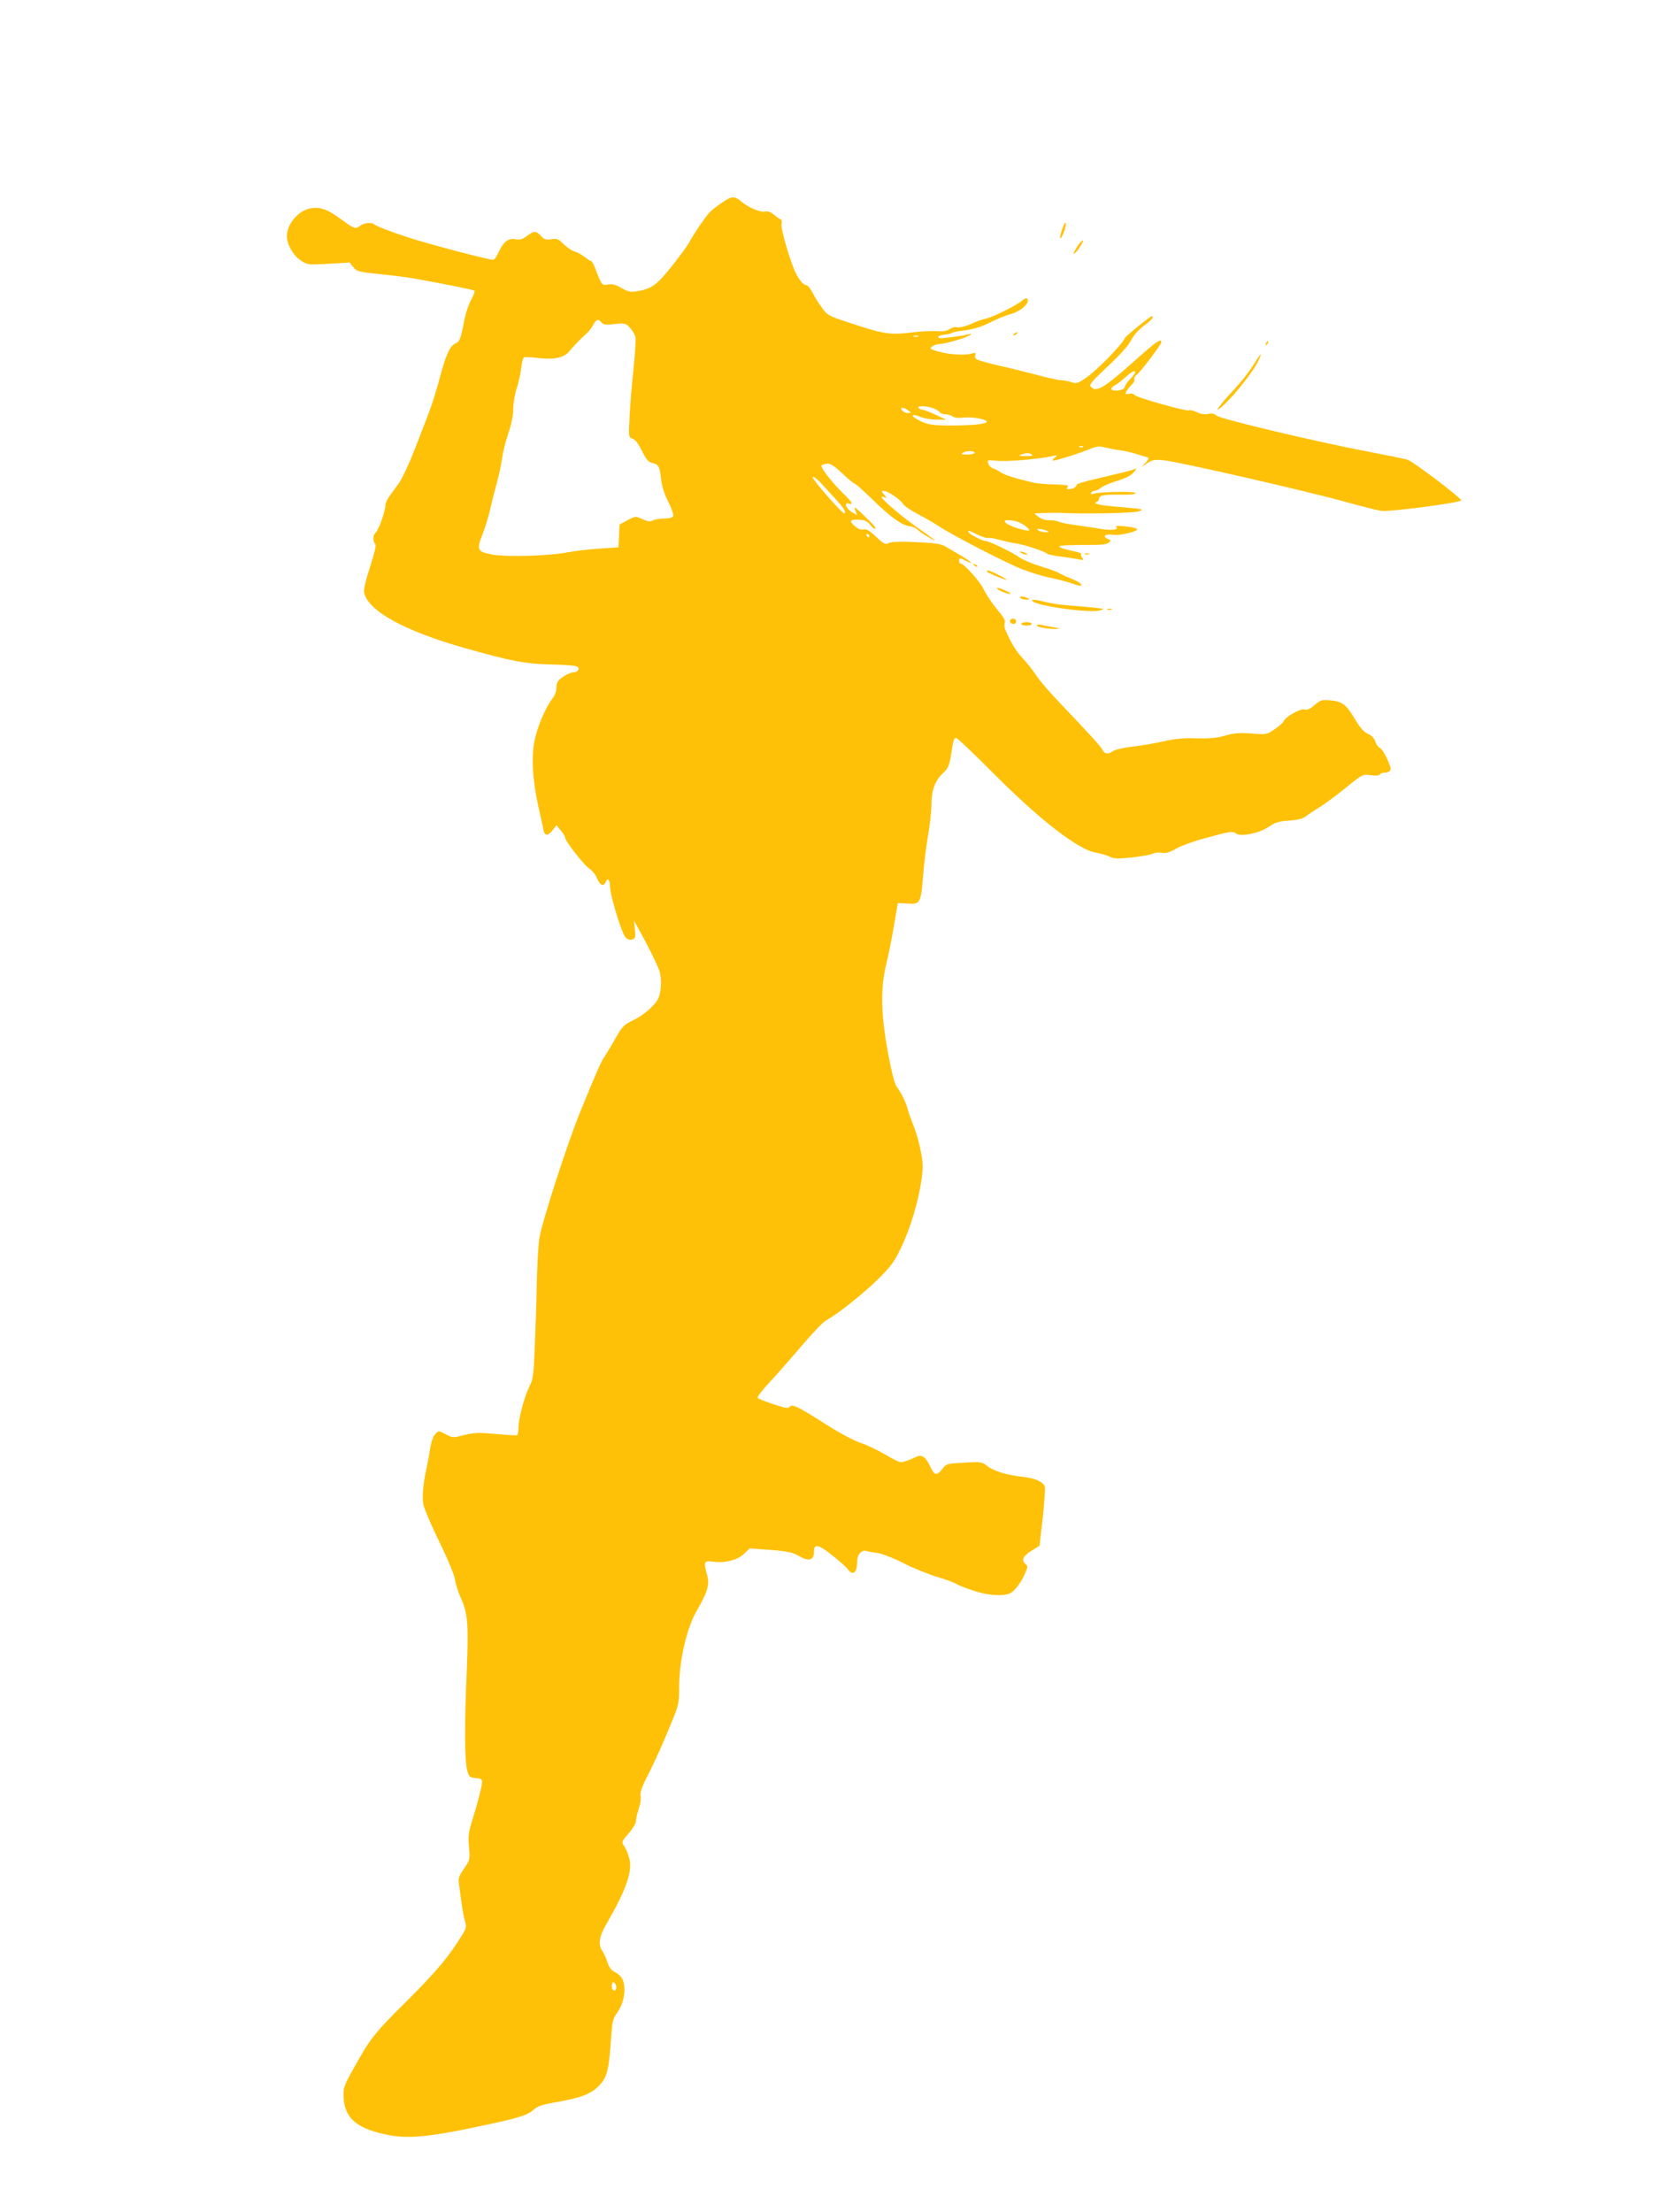 <?xml version="1.0" standalone="no"?>
<!DOCTYPE svg PUBLIC "-//W3C//DTD SVG 20010904//EN"
 "http://www.w3.org/TR/2001/REC-SVG-20010904/DTD/svg10.dtd">
<svg version="1.0" xmlns="http://www.w3.org/2000/svg"
 width="960pt" height="1280pt" viewBox="0 0 960 1280"
 preserveAspectRatio="xMidYMid meet">
<g transform="translate(0,1280) scale(0.1,-0.1)"
fill="#ffc107" stroke="none">
<path d="M4180 11629 c-25 -17 -56 -40 -68 -52 -25 -23 -98 -130 -125 -182 -9
-16 -54 -78 -100 -136 -89 -111 -117 -131 -206 -145 -32 -5 -49 -1 -84 19 -33
20 -53 25 -78 21 -37 -6 -36 -8 -79 104 -7 17 -16 32 -20 32 -5 0 -21 11 -37
23 -15 13 -41 27 -56 31 -16 4 -44 23 -64 42 -32 32 -40 35 -73 30 -31 -5 -41
-2 -60 19 -29 31 -38 31 -80 0 -27 -20 -41 -24 -68 -19 -40 8 -70 -16 -97 -76
-10 -21 -23 -41 -29 -43 -12 -5 -363 87 -490 128 -99 32 -188 66 -200 77 -16
13 -59 9 -80 -7 -29 -22 -35 -20 -109 34 -81 60 -123 75 -178 66 -72 -12 -139
-91 -139 -162 1 -48 36 -110 79 -139 41 -27 42 -27 163 -20 l121 7 22 -27 c20
-25 29 -27 151 -40 71 -7 167 -19 214 -28 184 -33 330 -63 336 -68 3 -3 -6
-28 -21 -55 -14 -27 -30 -76 -37 -109 -22 -117 -27 -130 -54 -142 -32 -15 -54
-65 -93 -212 -17 -63 -44 -149 -60 -190 -16 -41 -54 -139 -84 -217 -30 -77
-70 -162 -88 -188 -19 -25 -44 -60 -56 -77 -13 -17 -23 -41 -23 -53 0 -32 -39
-142 -56 -156 -16 -14 -19 -50 -3 -66 7 -7 -2 -47 -30 -134 -26 -80 -38 -133
-34 -149 26 -107 233 -220 580 -319 276 -78 351 -92 511 -96 76 -1 138 -7 144
-13 14 -14 1 -32 -25 -32 -11 0 -38 -12 -59 -26 -31 -22 -38 -33 -38 -61 0
-21 -9 -47 -24 -66 -40 -52 -85 -158 -102 -238 -20 -95 -13 -233 22 -389 14
-63 28 -125 30 -137 6 -31 28 -29 53 5 l21 27 25 -30 c14 -16 25 -35 25 -41 0
-20 108 -158 139 -179 17 -11 38 -37 46 -57 15 -39 38 -50 49 -23 11 29 26 15
26 -24 0 -51 67 -271 90 -295 12 -12 25 -16 38 -12 19 6 20 13 16 59 l-6 52
68 -125 c36 -69 73 -145 80 -169 16 -51 10 -133 -13 -169 -24 -39 -86 -90
-143 -117 -48 -23 -60 -35 -95 -97 -22 -39 -51 -87 -64 -107 -24 -37 -34 -57
-139 -313 -75 -180 -226 -648 -241 -743 -6 -38 -13 -160 -15 -270 -2 -110 -8
-276 -12 -370 -6 -152 -9 -175 -31 -218 -29 -59 -63 -186 -63 -238 0 -21 -3
-40 -8 -43 -4 -2 -59 1 -123 7 -99 9 -125 8 -182 -6 -65 -17 -67 -17 -107 4
-41 22 -42 22 -61 2 -12 -12 -23 -44 -30 -84 -5 -35 -15 -85 -20 -110 -22
-101 -28 -174 -18 -219 6 -25 47 -121 93 -215 49 -100 85 -188 89 -215 3 -25
18 -71 32 -102 42 -92 47 -155 36 -425 -14 -310 -13 -527 3 -578 10 -36 15
-40 49 -43 27 -2 37 -8 37 -20 -1 -25 -23 -114 -55 -217 -24 -76 -27 -100 -21
-163 6 -71 5 -74 -29 -124 -28 -40 -34 -58 -30 -82 2 -17 9 -67 15 -111 6 -44
15 -95 21 -113 9 -27 7 -38 -12 -70 -81 -133 -147 -211 -320 -385 -195 -193
-215 -219 -314 -397 -54 -96 -59 -110 -57 -160 4 -121 70 -182 238 -219 137
-31 262 -17 649 68 135 30 185 47 214 75 20 19 47 28 118 41 153 26 212 48
259 97 48 49 58 92 70 278 6 85 11 111 29 135 33 46 49 93 48 147 -1 52 -17
79 -61 101 -16 8 -29 27 -37 53 -7 23 -20 52 -29 65 -26 38 -20 84 23 157 117
202 154 310 131 384 -7 24 -18 52 -26 63 -19 27 -19 28 26 80 22 25 40 56 40
69 0 12 7 44 16 70 9 26 14 59 11 74 -4 20 6 51 38 113 46 90 94 196 151 338
31 76 34 94 34 185 1 152 44 337 102 437 63 109 75 150 60 205 -22 80 -19 86
37 78 69 -9 144 11 179 48 l30 29 121 -9 c102 -8 127 -14 166 -36 54 -32 85
-24 85 24 0 36 10 42 42 26 33 -17 139 -104 156 -128 28 -38 52 -16 52 47 0
41 25 69 54 61 12 -4 41 -9 66 -12 25 -4 93 -30 151 -60 58 -29 145 -64 192
-78 48 -14 97 -32 109 -40 13 -8 58 -26 102 -40 84 -28 169 -33 210 -15 28 13
67 65 90 121 14 32 14 37 1 48 -27 22 -16 46 33 77 l47 29 19 162 c9 89 15
170 12 180 -9 28 -55 49 -126 57 -90 9 -169 33 -208 63 -31 24 -37 25 -134 19
-98 -5 -102 -6 -125 -36 -32 -41 -46 -39 -68 9 -25 56 -49 76 -78 63 -47 -22
-79 -33 -95 -33 -9 0 -50 20 -91 45 -41 24 -104 54 -140 66 -39 13 -120 56
-196 104 -164 105 -203 124 -215 106 -7 -12 -24 -9 -94 14 -48 16 -89 32 -92
37 -3 5 26 44 65 86 40 42 124 138 187 212 63 74 127 141 142 149 62 32 224
161 304 241 74 73 94 101 132 181 53 109 100 266 118 392 11 78 10 99 -6 175
-9 48 -29 114 -43 147 -13 33 -27 71 -30 85 -7 33 -38 99 -63 130 -13 17 -29
78 -52 200 -41 225 -44 369 -10 510 13 52 33 154 45 225 l22 130 57 -3 c73 -5
77 2 90 166 5 70 19 175 29 233 10 58 19 138 19 178 0 81 22 138 70 181 27 24
36 48 46 120 9 64 14 80 27 80 7 0 102 -90 212 -201 277 -278 497 -448 600
-463 24 -4 58 -14 75 -22 26 -13 46 -14 131 -5 55 6 110 16 121 22 11 6 34 8
50 5 23 -4 44 1 82 23 28 16 101 43 161 59 152 42 167 45 189 29 28 -20 137 3
191 41 34 24 55 30 114 34 53 4 80 11 99 26 15 12 50 35 77 51 28 17 95 67
150 111 100 81 100 81 146 75 29 -4 49 -3 54 4 3 6 17 11 31 11 14 0 27 7 30
15 7 19 -43 122 -63 129 -8 3 -19 19 -25 36 -6 20 -22 35 -42 44 -23 9 -45 34
-76 86 -51 85 -74 102 -144 108 -48 4 -56 1 -89 -27 -26 -23 -42 -30 -59 -26
-25 6 -111 -43 -121 -69 -3 -8 -26 -28 -51 -45 -45 -31 -47 -32 -133 -25 -70
5 -101 3 -153 -12 -48 -14 -91 -18 -165 -16 -74 3 -125 -2 -195 -18 -52 -12
-133 -25 -178 -30 -46 -5 -95 -16 -108 -24 -32 -22 -51 -20 -65 6 -12 22 -54
69 -265 291 -52 55 -106 119 -121 144 -16 24 -49 67 -74 93 -40 43 -67 87
-102 167 -5 12 -7 29 -3 38 4 11 -4 29 -20 49 -53 64 -81 105 -105 152 -22 44
-113 144 -131 144 -5 0 -8 7 -8 15 0 19 4 19 40 0 50 -26 33 -7 -22 26 -29 17
-68 40 -87 51 -36 23 -58 26 -216 33 -61 2 -109 0 -122 -7 -20 -10 -29 -6 -73
36 -38 36 -57 47 -73 43 -15 -4 -32 3 -51 19 -34 30 -28 39 26 37 32 -2 46 -8
64 -30 12 -15 24 -26 27 -23 7 7 -8 25 -72 85 -46 44 -51 47 -42 22 l11 -28
-29 17 c-36 21 -50 59 -20 51 30 -8 23 5 -37 63 -65 65 -129 148 -120 158 4 3
18 8 31 9 19 3 41 -11 90 -57 35 -33 68 -60 73 -60 4 0 44 -35 88 -78 119
-116 181 -161 230 -167 14 -1 33 -10 44 -20 11 -10 29 -23 39 -29 10 -6 29
-17 42 -25 43 -24 6 5 -86 69 -81 57 -195 153 -203 172 -2 5 5 5 15 1 17 -6
17 -5 -1 15 -17 20 -17 22 -2 22 22 0 92 -47 110 -74 8 -13 47 -40 88 -61 40
-21 91 -50 113 -65 76 -52 400 -219 493 -255 51 -19 125 -42 165 -49 39 -8 92
-22 116 -30 54 -20 67 -20 52 -2 -6 7 -33 21 -59 31 -26 10 -56 24 -67 31 -11
7 -59 24 -106 38 -48 15 -102 38 -120 51 -40 29 -176 95 -196 95 -18 0 -90 37
-98 50 -9 15 1 12 53 -14 26 -13 53 -21 59 -19 7 3 36 -2 65 -10 29 -8 72 -18
96 -21 49 -7 161 -44 179 -58 7 -6 43 -14 80 -18 38 -5 84 -12 103 -16 30 -6
33 -5 23 8 -7 8 -10 18 -7 21 4 3 -7 9 -22 13 -78 17 -104 25 -104 33 0 5 60
8 134 8 101 -1 138 2 151 13 15 13 15 15 -5 22 -34 13 -13 31 29 24 44 -7 161
23 138 35 -21 12 -135 23 -119 11 23 -16 -28 -23 -89 -12 -30 5 -92 15 -139
21 -47 6 -93 15 -102 20 -9 5 -34 9 -56 9 -25 0 -49 7 -63 20 l-24 19 55 3
c30 1 69 1 85 1 154 -8 432 -2 463 8 35 12 30 14 -101 25 -127 10 -171 20
-139 31 6 3 12 11 12 19 0 17 28 23 100 22 83 -1 110 1 110 10 0 10 -193 7
-234 -3 -21 -6 -27 -5 -22 4 4 6 13 11 20 11 7 0 24 8 37 18 13 11 56 28 94
40 47 14 79 31 94 48 20 23 21 26 5 19 -20 -8 -63 -18 -232 -58 -57 -13 -102
-27 -102 -32 2 -11 -22 -25 -44 -25 -14 0 -16 3 -8 13 8 9 -9 12 -77 14 -48 1
-105 6 -127 12 -103 24 -159 42 -183 58 -14 10 -35 20 -45 23 -10 3 -23 15
-27 28 -8 21 -7 21 49 16 57 -6 228 8 312 25 39 8 42 8 26 -5 -11 -8 -17 -16
-15 -19 6 -5 159 43 223 70 32 13 48 15 80 6 23 -5 61 -13 85 -16 25 -3 68
-13 95 -21 28 -9 57 -18 65 -20 11 -3 8 -11 -10 -31 l-24 -27 33 24 c29 19 42
22 95 17 81 -7 845 -182 1057 -242 90 -25 182 -48 204 -51 53 -6 461 48 461
61 -1 15 -276 224 -310 235 -16 5 -114 25 -218 45 -294 55 -866 191 -887 210
-13 12 -27 15 -49 10 -19 -4 -42 -1 -65 10 -19 9 -39 14 -44 11 -14 -9 -314
76 -319 90 -2 6 -15 9 -29 6 -23 -4 -25 -3 -16 14 6 11 19 27 30 38 12 10 18
24 16 31 -3 7 3 19 13 26 23 17 143 176 143 189 0 24 -29 4 -137 -92 -198
-177 -240 -202 -272 -164 -9 11 11 34 100 117 72 68 120 121 135 152 16 30 43
60 74 83 44 32 62 54 44 54 -9 0 -148 -113 -153 -123 -16 -39 -164 -190 -227
-233 -48 -33 -55 -35 -85 -25 -18 6 -44 11 -58 11 -14 0 -87 16 -161 36 -74
19 -157 40 -185 45 -27 6 -74 18 -103 26 -45 13 -53 18 -49 35 5 17 2 19 -21
12 -39 -11 -129 -6 -192 12 -51 15 -53 17 -35 30 10 8 30 14 43 14 32 0 164
39 177 52 7 7 4 8 -10 4 -35 -10 -168 -27 -173 -21 -9 8 3 15 35 19 17 1 35 6
41 10 6 3 28 8 49 11 72 8 118 22 178 52 33 17 80 36 104 43 69 18 122 65 105
92 -4 5 -15 1 -28 -10 -29 -27 -174 -99 -216 -107 -19 -4 -46 -13 -60 -20 -43
-21 -91 -34 -106 -28 -8 3 -25 -2 -39 -11 -18 -12 -39 -15 -73 -12 -27 2 -95
-1 -151 -8 -122 -15 -162 -8 -354 56 -123 40 -130 44 -161 88 -19 25 -43 64
-55 88 -12 23 -27 42 -35 42 -15 0 -37 24 -59 65 -30 58 -89 256 -85 286 3 16
1 29 -3 29 -4 0 -21 12 -38 26 -22 18 -38 24 -55 20 -26 -6 -95 23 -139 60
-37 31 -53 30 -107 -7z m-699 -695 c11 -13 25 -15 76 -9 59 6 64 5 88 -21 14
-15 28 -39 32 -53 3 -14 -2 -97 -11 -185 -10 -89 -20 -214 -23 -278 -6 -117
-6 -117 18 -127 16 -5 34 -30 54 -70 22 -46 35 -63 54 -68 42 -10 48 -20 56
-91 5 -46 18 -88 42 -135 19 -38 32 -75 29 -83 -4 -9 -21 -14 -51 -14 -26 0
-56 -5 -67 -11 -16 -9 -29 -7 -60 7 -40 18 -41 18 -87 -6 l-46 -25 -3 -66 -3
-66 -107 -7 c-59 -4 -141 -13 -182 -21 -111 -22 -359 -29 -445 -13 -85 16 -89
27 -50 124 14 36 34 102 44 147 10 45 28 114 39 154 11 40 23 98 27 130 4 32
20 97 36 144 19 55 29 107 29 143 0 32 9 85 20 119 11 34 23 87 26 119 3 31
11 58 17 61 7 2 45 0 85 -5 88 -10 146 2 176 39 27 33 65 72 96 99 14 12 33
35 42 53 19 35 30 38 49 15z m1832 -81 c-7 -2 -19 -2 -25 0 -7 3 -2 5 12 5 14
0 19 -2 13 -5z m1228 -245 c-17 -18 -31 -37 -31 -44 0 -14 -23 -24 -56 -24
-30 0 -31 16 -1 31 12 7 42 30 66 52 52 47 70 34 22 -15z m-1136 -172 c19 -8
35 -19 35 -23 0 -4 14 -9 31 -10 17 -1 38 -8 45 -14 9 -7 31 -9 60 -5 46 6
134 -10 134 -24 0 -13 -80 -22 -205 -22 -98 0 -128 4 -166 20 -72 31 -79 57
-8 28 19 -7 59 -14 89 -14 l55 -1 -60 29 c-33 16 -68 29 -77 29 -9 1 -20 6
-23 11 -9 15 51 12 90 -4z m-149 -11 c19 -14 19 -14 -2 -15 -12 0 -27 7 -34
15 -17 20 9 21 36 0z m1011 -211 c-3 -3 -12 -4 -19 -1 -8 3 -5 6 6 6 11 1 17
-2 13 -5z m-627 -34 c0 -5 -19 -10 -42 -10 -32 0 -39 3 -28 10 20 13 70 13 70
0z m330 -10 c11 -7 1 -9 -35 -9 -40 1 -45 3 -25 9 35 11 43 11 60 0z m-1213
-172 c21 -23 59 -65 86 -94 42 -46 58 -74 41 -74 -10 0 -136 142 -172 192 -25
35 7 18 45 -24z m1140 -220 c39 -18 72 -48 52 -48 -30 0 -117 30 -129 45 -11
13 -8 15 18 15 17 0 44 -6 59 -12z m158 -48 c18 -8 18 -9 -5 -9 -14 0 -32 4
-40 9 -12 8 -12 10 5 9 11 0 29 -4 40 -9z m-1025 -30 c0 -5 -2 -10 -4 -10 -3
0 -8 5 -11 10 -3 6 -1 10 4 10 6 0 11 -4 11 -10z m-1466 -8386 c7 -19 -2 -37
-15 -29 -12 8 -12 45 0 45 5 0 12 -7 15 -16z"/>
<path d="M6147 11476 c-9 -27 -15 -52 -12 -54 8 -8 36 68 33 86 -2 10 -12 -5
-21 -32z"/>
<path d="M6248 11393 c-9 -10 -21 -29 -28 -43 -12 -23 -12 -24 4 -11 16 14 51
71 43 71 -2 0 -11 -8 -19 -17z"/>
<path d="M5870 10870 c-9 -6 -10 -10 -3 -10 6 0 15 5 18 10 8 12 4 12 -15 0z"/>
<path d="M7326 10813 c-6 -14 -5 -15 5 -6 7 7 10 15 7 18 -3 3 -9 -2 -12 -12z"/>
<path d="M7272 10718 c-46 -73 -83 -121 -156 -199 -79 -86 -96 -122 -25 -53
61 58 156 180 185 235 28 56 26 65 -4 17z"/>
<path d="M5910 9600 c8 -5 22 -9 30 -9 10 0 8 3 -5 9 -27 12 -43 12 -25 0z"/>
<path d="M6278 9593 c6 -2 18 -2 25 0 6 3 1 5 -13 5 -14 0 -19 -2 -12 -5z"/>
<path d="M5637 9529 c7 -7 15 -10 18 -7 3 3 -2 9 -12 12 -14 6 -15 5 -6 -5z"/>
<path d="M5710 9495 c0 -7 74 -39 110 -49 14 -3 -2 7 -35 24 -60 30 -75 34
-75 25z"/>
<path d="M5770 9394 c0 -8 71 -36 77 -30 3 3 -12 12 -32 20 -41 18 -45 18 -45
10z"/>
<path d="M5905 9340 c3 -5 18 -10 33 -9 24 0 25 1 7 9 -28 12 -47 12 -40 0z"/>
<path d="M5976 9321 c28 -28 334 -70 389 -53 28 9 27 10 -25 15 -30 4 -95 9
-144 13 -50 3 -114 12 -143 20 -63 16 -91 18 -77 5z"/>
<path d="M6408 9273 c6 -2 18 -2 25 0 6 3 1 5 -13 5 -14 0 -19 -2 -12 -5z"/>
<path d="M5847 9214 c-9 -10 2 -24 19 -24 8 0 14 7 14 15 0 15 -21 21 -33 9z"/>
<path d="M5910 9190 c0 -5 14 -10 30 -10 17 0 30 5 30 10 0 6 -13 10 -30 10
-16 0 -30 -4 -30 -10z"/>
<path d="M6000 9181 c0 -10 61 -21 110 -20 30 1 28 2 -15 10 -27 4 -60 11 -72
14 -13 3 -23 1 -23 -4z"/>
</g>
</svg>
